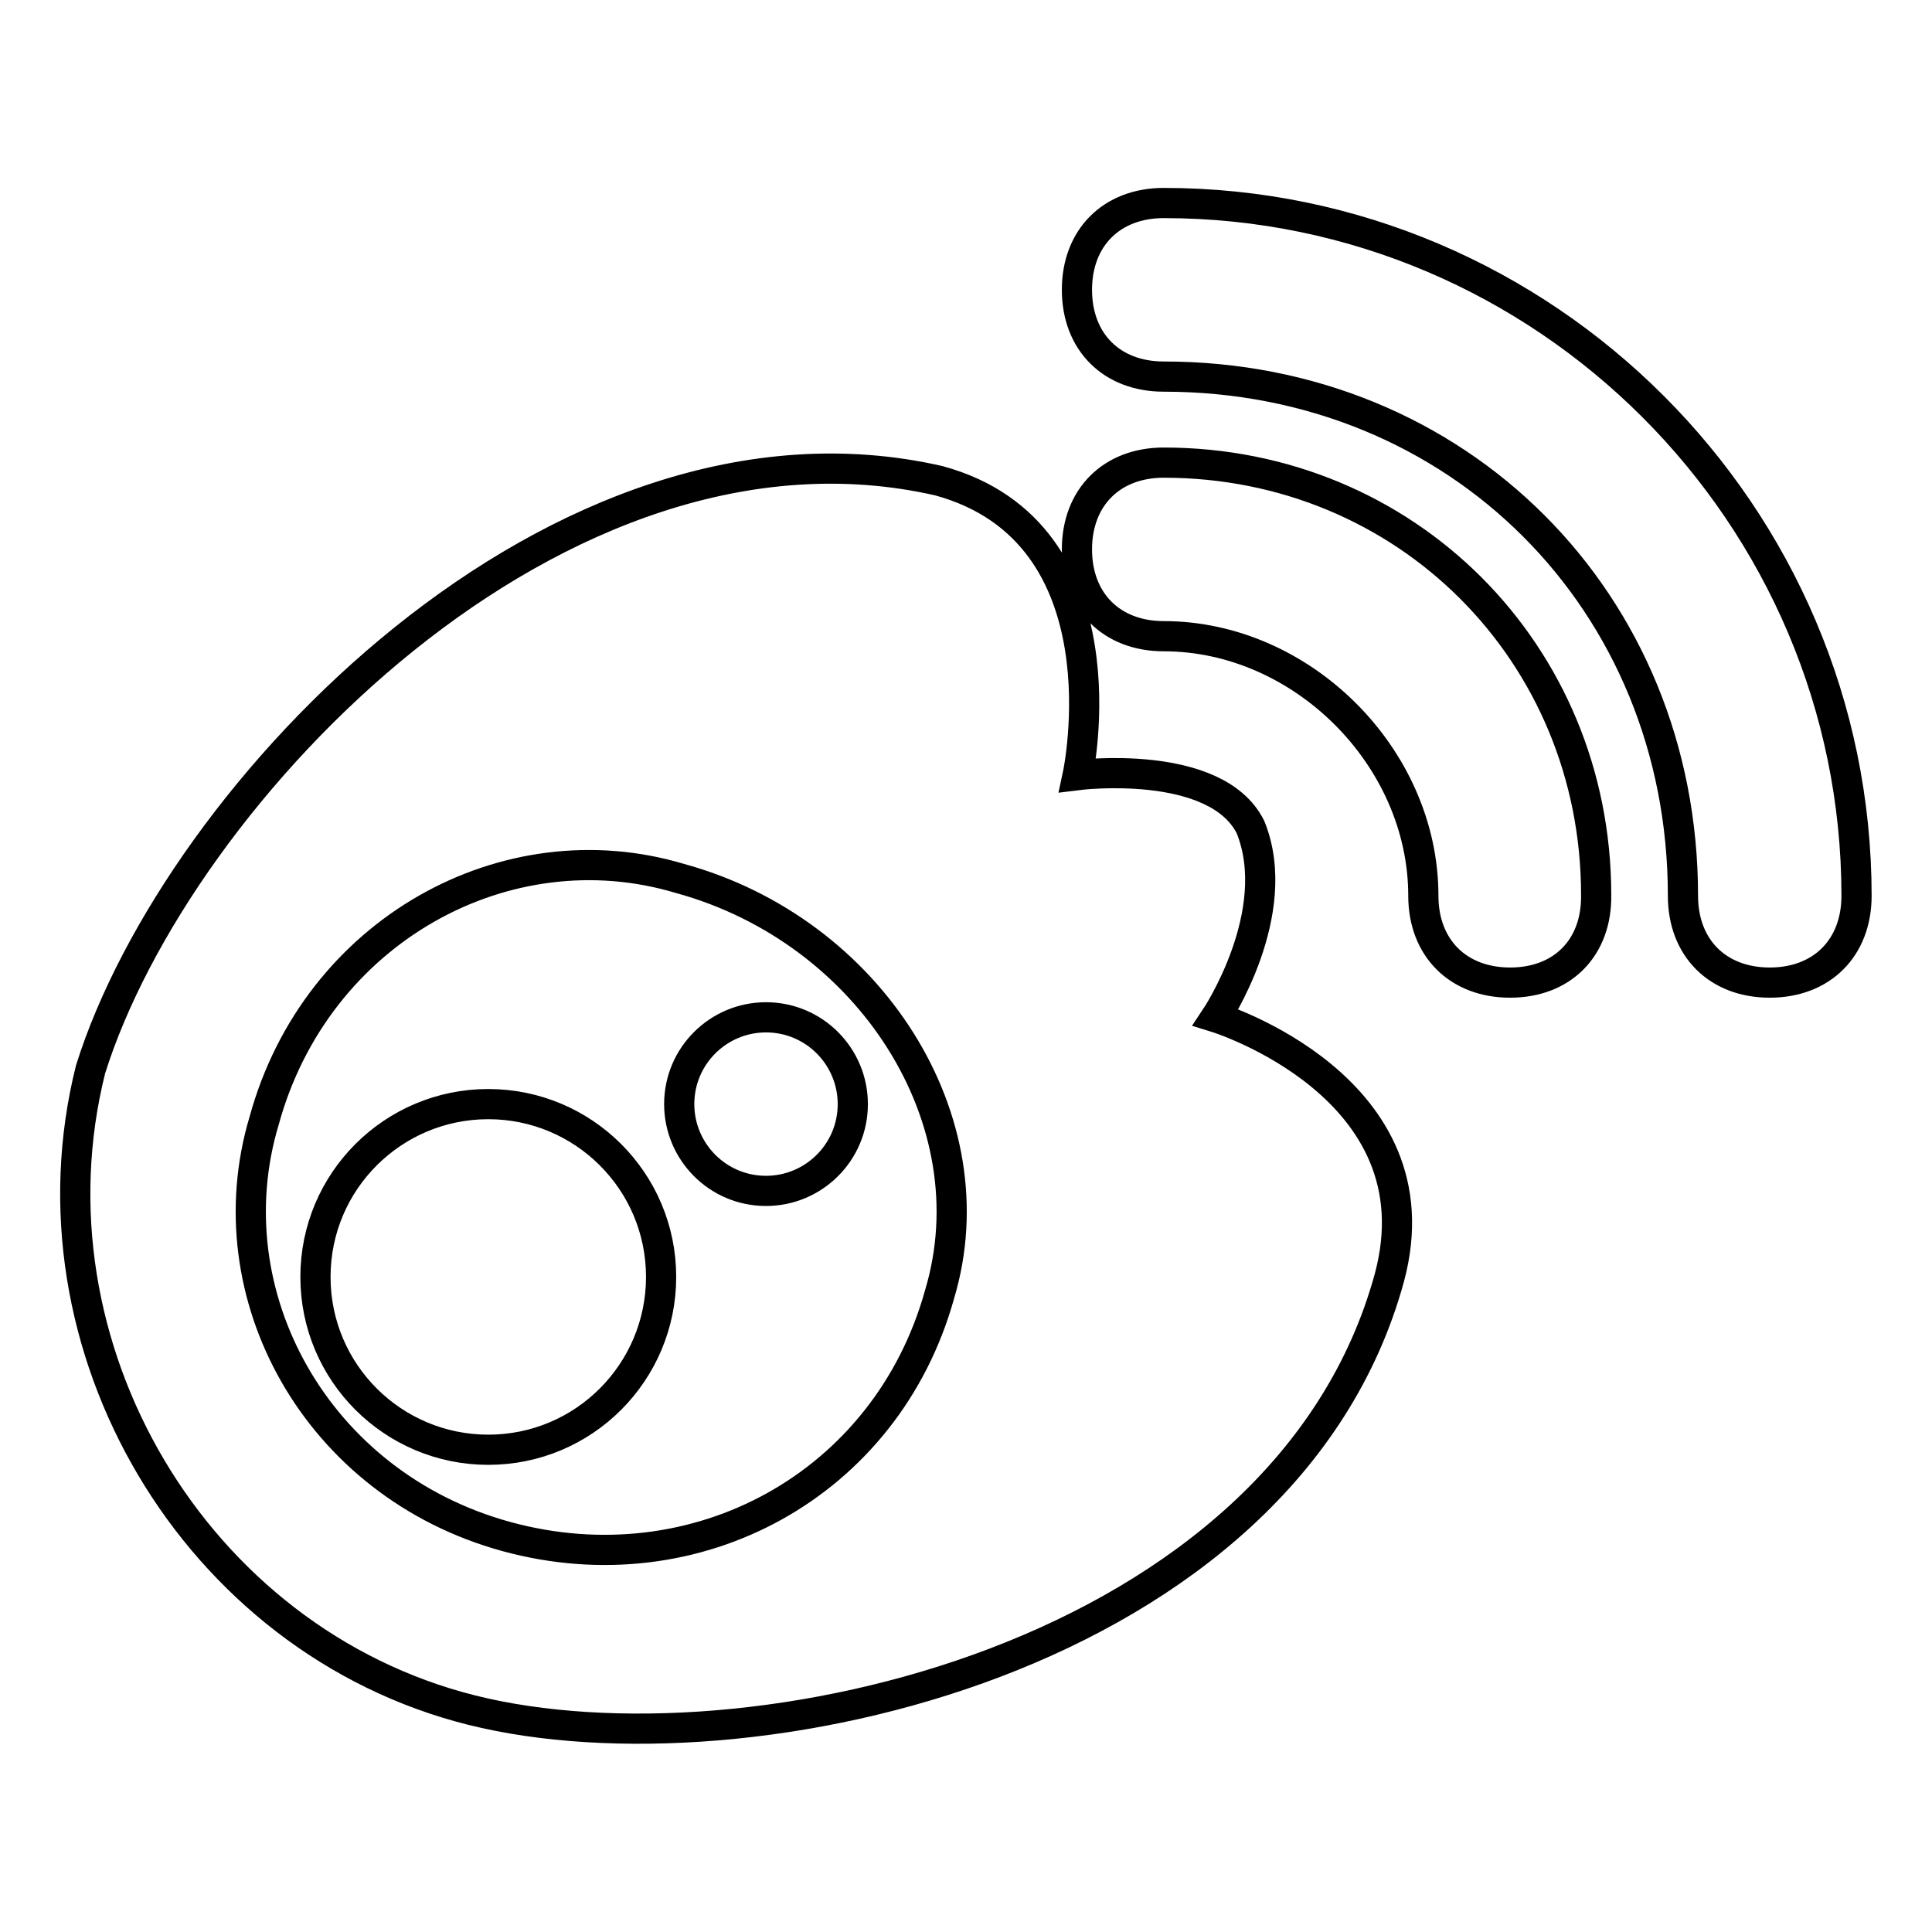 <?xml version="1.0" encoding="utf-8"?>
<!-- Svg Vector Icons : http://www.onlinewebfonts.com/icon -->
<!DOCTYPE svg PUBLIC "-//W3C//DTD SVG 1.1//EN" "http://www.w3.org/Graphics/SVG/1.1/DTD/svg11.dtd">
<svg version="1.1" xmlns="http://www.w3.org/2000/svg" xmlns:xlink="http://www.w3.org/1999/xlink" x="0px" y="0px" viewBox="0 0 256 256" enable-background="new 0 0 256 256" xml:space="preserve">
<g> <path stroke-width="4" fill-opacity="0" stroke="#000000"  d="M41.8,169.2c0,12.7,10.3,22.9,22.9,22.9c12.7,0,22.9-10.3,22.9-22.9c0-12.7-10.3-22.9-22.9-22.9 C52.1,146.3,41.8,156.5,41.8,169.2z M90,146.3c0,6.3,5.1,11.5,11.5,11.5c6.3,0,11.5-5.1,11.5-11.5c0-6.3-5.1-11.5-11.5-11.5 C95.2,134.8,90,139.9,90,146.3z M161.1,134.8c0,0,9.2-13.8,4.6-25.2c-4.6-9.2-22.9-6.9-22.9-6.9s6.9-32.1-18.4-39 C74,52.2,23.5,105,12,141.7c-9.2,36.7,13.8,75.7,50.5,84.9c36.7,9.2,107.8-6.9,121.6-57.3C190.9,144,161.1,134.8,161.1,134.8z  M67.1,203.6c-25.2-6.9-39-32.1-32.1-55.1c6.9-25.2,32.1-39,55.1-32.1c25.2,6.9,41.3,32.1,34.4,55.1 C117.5,196.7,92.3,210.5,67.1,203.6z M200.1,130.2c-6.9,0-11.5-4.6-11.5-11.5c0-18.4-16.1-34.4-34.4-34.4 c-6.9,0-11.5-4.6-11.5-11.5c0-6.9,4.6-11.5,11.5-11.5c32.1,0,57.3,25.2,57.3,57.3C211.6,125.6,207,130.2,200.1,130.2z M234.5,130.2 c-6.9,0-11.5-4.6-11.5-11.5c0-39-29.8-68.8-68.8-68.8c-6.9,0-11.5-4.6-11.5-11.5c0-6.9,4.6-11.5,11.5-11.5 c50.5,0,91.8,41.3,91.8,91.8C246,125.6,241.4,130.2,234.5,130.2z"/></g>
</svg>